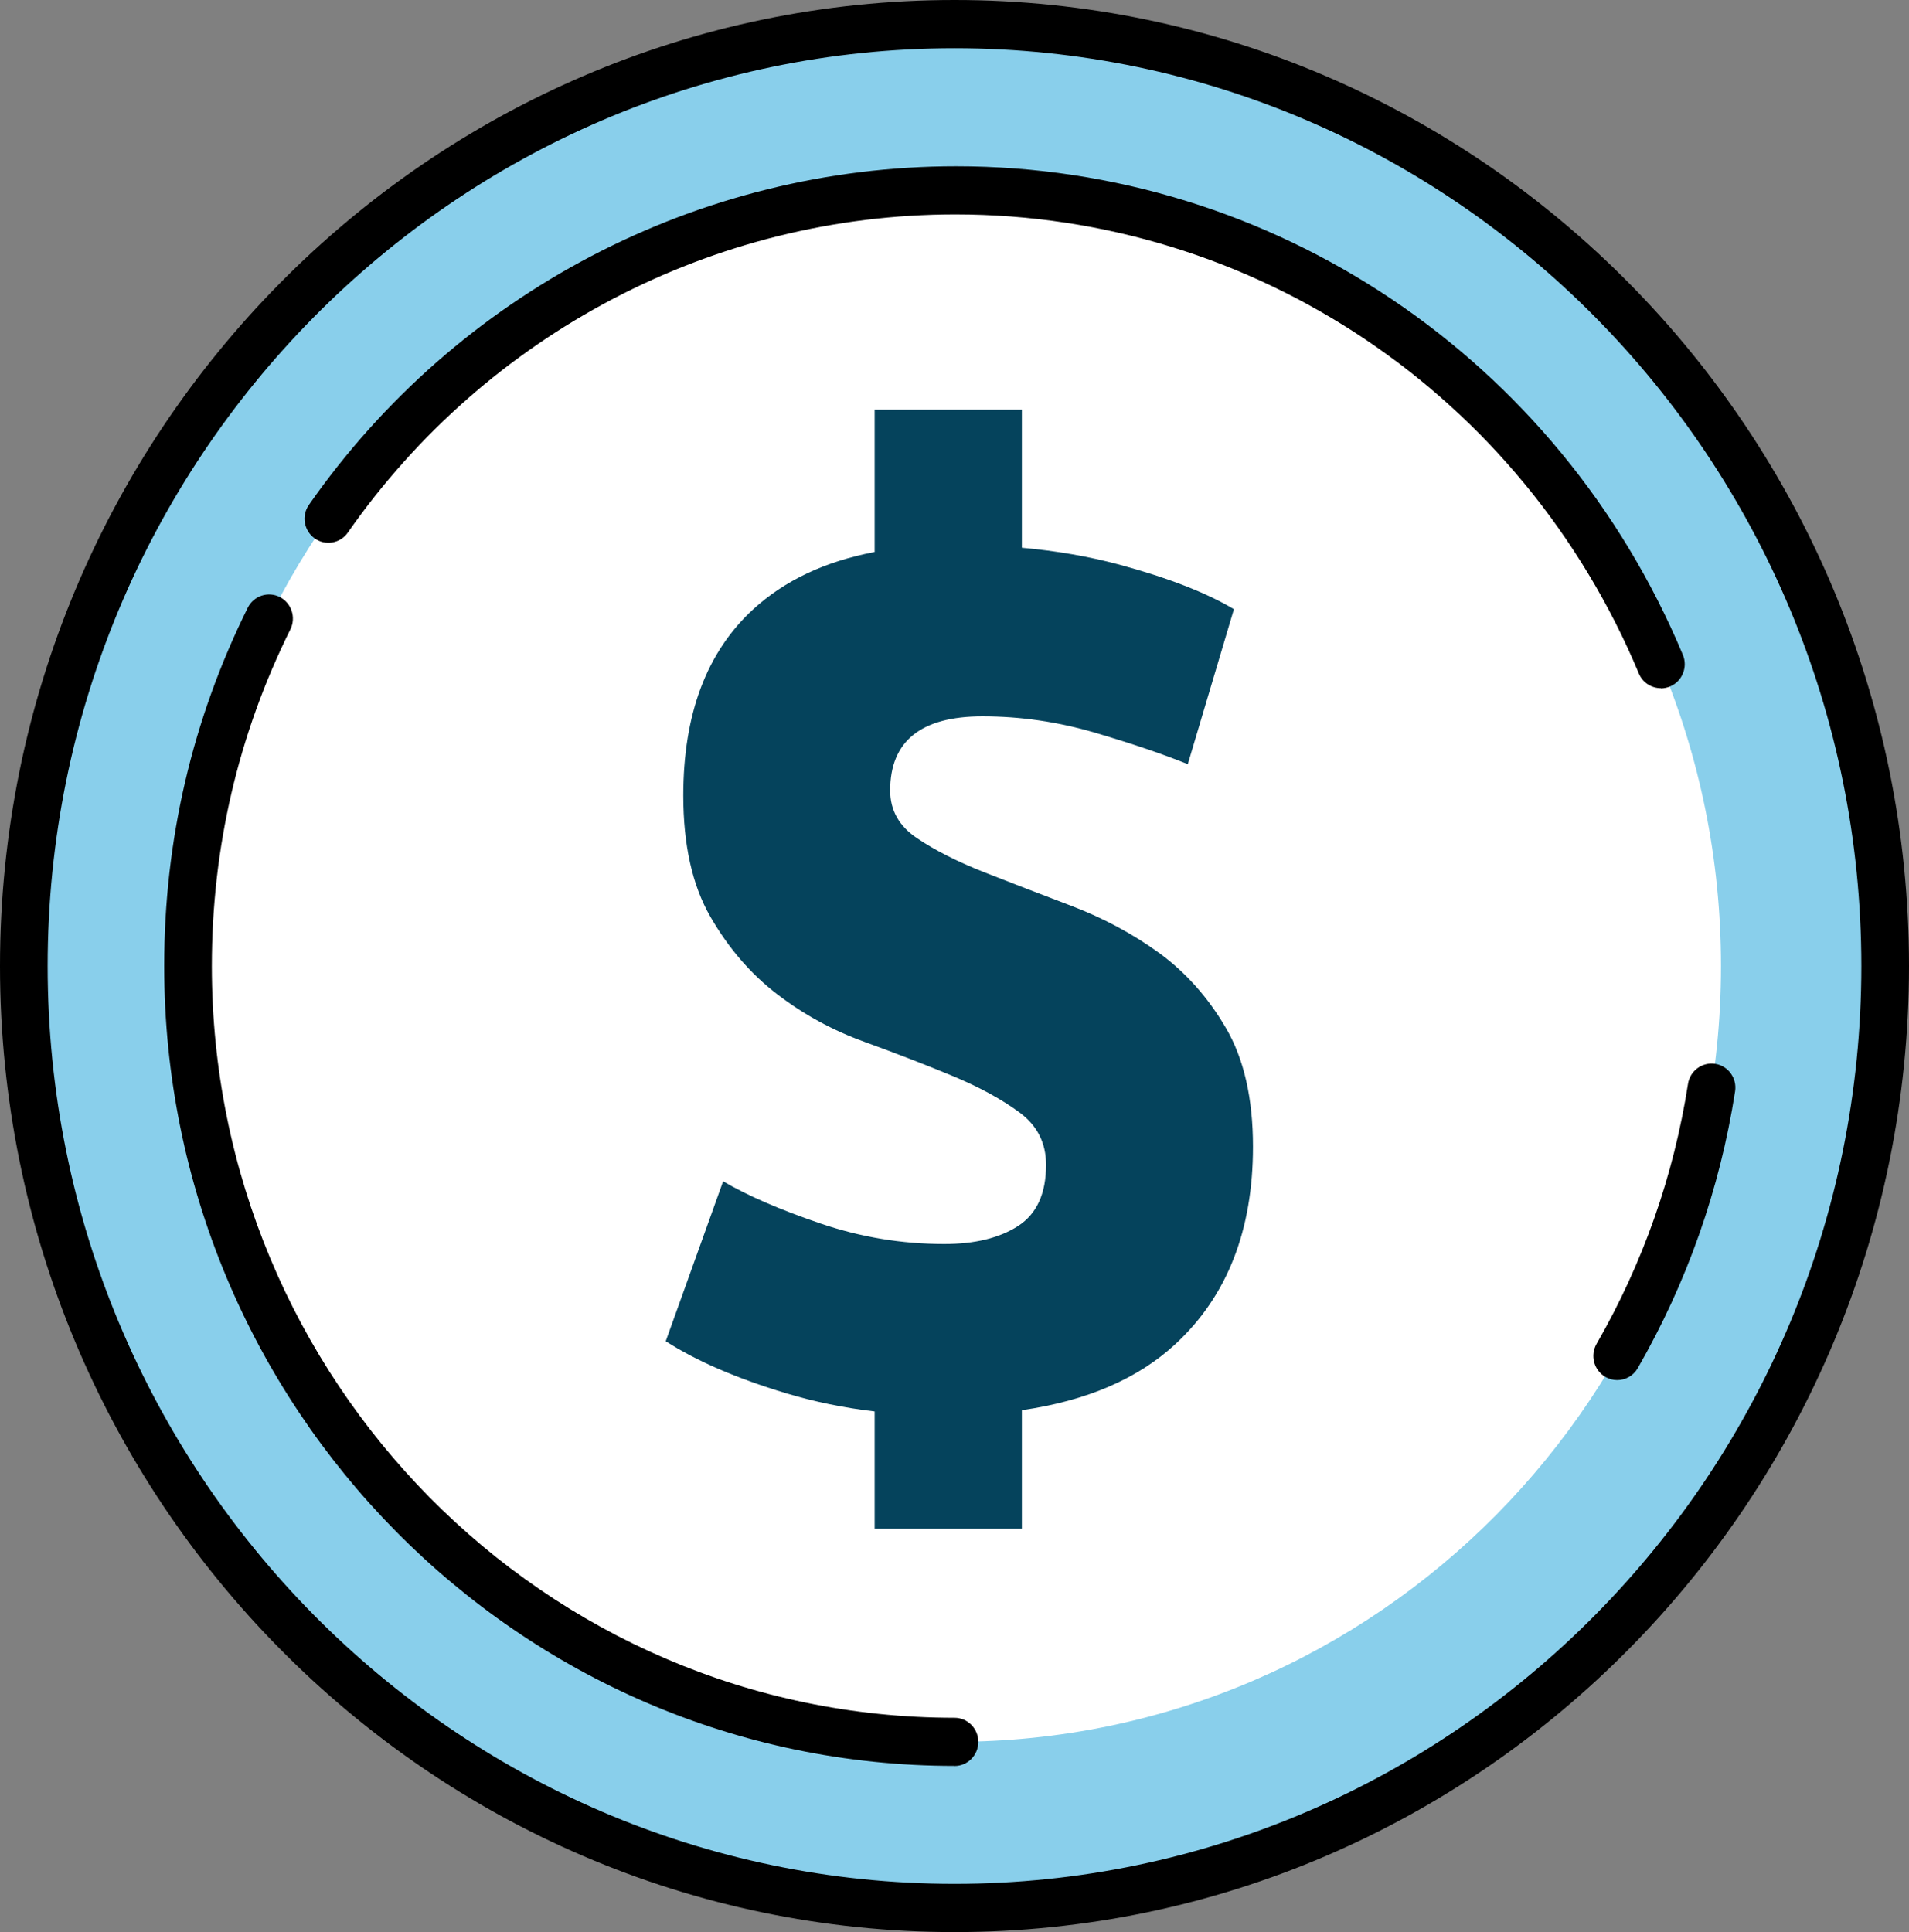 <svg width="83" height="84" viewBox="0 0 83 84" fill="none" xmlns="http://www.w3.org/2000/svg">
<rect x="0" y="0" width="83" height="84" fill="#808080" stroke="none"/>
<path d="M41.499 82.952C63.847 82.952 81.963 64.617 81.963 42C81.963 19.383 63.847 1.048 41.499 1.048C19.152 1.048 1.035 19.383 1.035 42C1.035 64.617 19.152 82.952 41.499 82.952Z" fill="#89CFEB"/>
<path d="M41.5 75.727C59.905 75.727 74.825 60.627 74.825 42C74.825 23.373 59.905 8.273 41.5 8.273C23.095 8.273 8.175 23.373 8.175 42C8.175 60.627 23.095 75.727 41.5 75.727Z" fill="white"/>
<path d="M41.5 76.775C22.552 76.775 7.139 61.176 7.139 42C7.139 36.524 8.361 31.282 10.772 26.422C11.029 25.906 11.651 25.697 12.165 25.956C12.674 26.216 12.881 26.846 12.624 27.365C10.358 31.932 9.21 36.855 9.21 42.004C9.21 60.023 23.696 74.683 41.5 74.683C42.071 74.683 42.535 75.152 42.535 75.731C42.535 76.309 42.071 76.779 41.5 76.779V76.775Z" fill="black"/>
<path d="M70.312 60.002C70.134 60.002 69.956 59.956 69.79 59.859C69.297 59.566 69.127 58.924 69.417 58.425C71.431 54.924 72.769 51.12 73.391 47.124C73.478 46.554 74.008 46.164 74.576 46.252C75.139 46.34 75.529 46.877 75.438 47.451C74.775 51.707 73.349 55.754 71.207 59.482C71.016 59.817 70.668 60.002 70.312 60.002Z" fill="black"/>
<path d="M72.206 29.919C71.804 29.919 71.418 29.68 71.253 29.278C66.185 17.155 54.509 9.322 41.532 9.322C31.037 9.322 21.172 14.492 15.122 23.155C14.791 23.629 14.145 23.738 13.681 23.407C13.212 23.072 13.1 22.417 13.432 21.948C19.871 12.731 30.366 7.229 41.574 7.229C55.346 7.229 67.772 15.566 73.167 28.468C73.391 29.001 73.142 29.617 72.616 29.844C72.483 29.898 72.347 29.927 72.214 29.927L72.206 29.919Z" fill="black"/>
<path d="M41.5 84C18.616 84 0 65.159 0 42C0 18.84 18.616 0 41.5 0C64.384 0 83 18.84 83 42C83 65.159 64.384 84 41.5 84ZM41.5 2.097C19.76 2.097 2.072 19.998 2.072 42C2.072 64.002 19.76 81.903 41.5 81.903C63.24 81.903 80.928 64.002 80.928 42C80.928 19.998 63.24 2.097 41.5 2.097Z" fill="black"/>
<path d="M54.477 49.854C54.477 53.485 53.358 56.341 51.121 58.421C49.488 59.939 47.255 60.903 44.429 61.31V66.46H38.028V61.365C36.693 61.209 35.409 60.945 34.17 60.572C32.024 59.926 30.284 59.172 28.945 58.312L31.44 51.359C32.5 51.98 33.905 52.592 35.658 53.188C37.41 53.787 39.208 54.085 41.056 54.085C42.391 54.085 43.464 53.821 44.272 53.297C45.08 52.768 45.481 51.888 45.481 50.642C45.481 49.686 45.092 48.923 44.305 48.349C43.522 47.774 42.552 47.25 41.4 46.772C40.248 46.294 38.981 45.803 37.597 45.3C36.213 44.801 34.941 44.109 33.789 43.224C32.637 42.34 31.668 41.216 30.884 39.853C30.101 38.49 29.708 36.737 29.708 34.586C29.708 31.047 30.723 28.347 32.753 26.485C34.112 25.239 35.869 24.409 38.028 23.998V17.813H44.429V23.814C45.937 23.948 47.35 24.195 48.664 24.547C50.785 25.122 52.447 25.768 53.648 26.485L51.643 33.224C50.578 32.791 49.244 32.339 47.628 31.861C46.012 31.383 44.375 31.144 42.714 31.144C40.041 31.144 38.703 32.221 38.703 34.368C38.703 35.232 39.092 35.924 39.88 36.448C40.663 36.976 41.632 37.463 42.784 37.92C43.936 38.373 45.208 38.863 46.592 39.388C47.972 39.916 49.244 40.595 50.395 41.43C51.547 42.268 52.517 43.354 53.3 44.692C54.083 46.03 54.477 47.753 54.477 49.854Z" fill="#05435C"/>
</svg>
